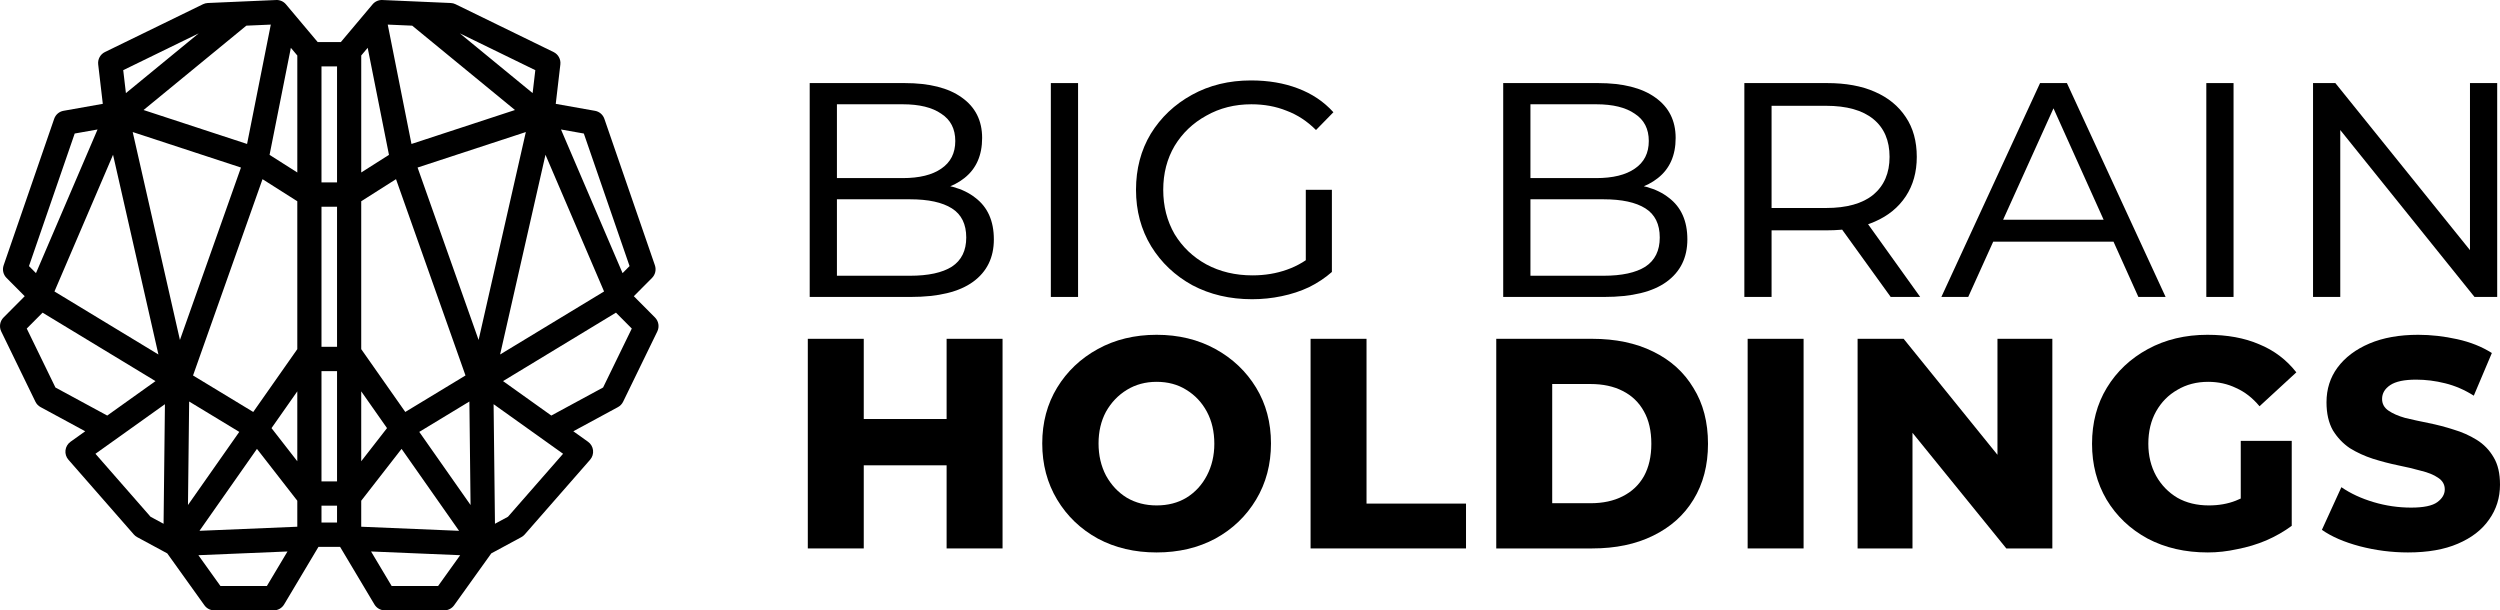 <svg width="811" height="198" viewBox="0 0 811 198" fill="none" xmlns="http://www.w3.org/2000/svg">
<g clip-path="url(#clip0_7424_688)">
<path d="M212.484 103.001L205.614 96.092L211.519 90.154C212.582 89.085 212.943 87.499 212.453 86.07L196.057 38.545C195.59 37.192 194.433 36.202 193.032 35.953L180.285 33.692L181.78 20.904C181.976 19.235 181.097 17.626 179.595 16.892L147.765 1.366C147.282 1.129 146.76 0.999 146.223 0.975L124.04 0.005C122.836 -0.055 121.659 0.466 120.874 1.397L110.559 13.656H103.066L92.755 1.397C91.971 0.466 90.809 -0.051 89.589 0.005L67.407 0.975C66.873 0.999 66.347 1.133 65.865 1.366L34.038 16.884C32.536 17.618 31.657 19.228 31.853 20.897L33.348 33.684L20.601 35.945C19.2 36.194 18.043 37.184 17.576 38.538L1.181 86.066C0.686 87.495 1.051 89.081 2.114 90.15L8.019 96.088L1.149 102.997C-0.036 104.189 -0.338 106.008 0.4 107.523L11.491 130.317C11.852 131.059 12.433 131.666 13.155 132.057L27.643 139.905L22.873 143.31C21.966 143.957 21.374 144.959 21.244 146.071C21.115 147.184 21.46 148.297 22.198 149.133L43.415 173.383C43.725 173.734 44.094 174.03 44.506 174.251L54.26 179.519L66.324 196.363C67.061 197.392 68.246 198 69.505 198H88.797C90.174 198 91.453 197.274 92.163 196.086L103.305 177.408H110.328L121.47 196.086C122.181 197.274 123.456 198 124.837 198H144.124C145.383 198 146.568 197.388 147.306 196.363L159.37 179.519L169.123 174.251C169.535 174.03 169.904 173.734 170.214 173.383L191.431 149.133C192.165 148.293 192.51 147.18 192.385 146.071C192.259 144.963 191.667 143.957 190.757 143.31L185.986 139.905L200.475 132.061C201.196 131.67 201.777 131.062 202.138 130.321L213.23 107.527C213.967 106.012 213.669 104.193 212.484 103.001ZM79.91 8.326L87.847 7.979L80.15 46.701L46.57 35.689L79.91 8.326ZM133.719 8.326L167.06 35.689L133.48 46.701L125.782 7.979L133.719 8.326ZM170.583 42.834L155.258 110.285L135.461 54.352L170.583 42.834ZM128.466 58.12L151.005 121.802L131.475 133.639L117.182 113.264V65.285L128.466 58.12ZM109.335 112.51H104.29V67.056H109.335V112.51ZM96.443 149.631L88.079 138.883L96.443 126.955V149.631ZM104.29 120.402H109.335V156.157H104.29V120.402ZM117.182 126.955L125.547 138.879L117.182 149.627V126.955ZM109.335 59.165H104.29V21.548H109.335V59.165ZM96.443 113.268L82.15 133.643L62.62 121.806L85.16 58.124L96.443 65.289V113.268ZM58.371 110.285L43.047 42.834L78.168 54.352L58.371 110.285ZM51.392 114.996L17.666 94.553L36.671 50.209L51.392 114.996ZM61.361 130.25L77.619 140.106L60.98 163.827L61.361 130.25ZM83.355 145.614L96.443 162.434V170.87L64.711 172.196L83.355 145.618V145.614ZM104.29 164.048H109.335V169.509H104.29V164.048ZM117.182 162.434L130.27 145.614L148.914 172.196L117.182 170.87V162.434ZM136.01 140.106L152.269 130.25L152.649 163.827L136.01 140.106ZM176.954 50.209L195.959 94.553L162.234 114.996L176.954 50.209ZM204.229 86.319L201.958 88.603L181.984 42.002L189.395 43.316L204.229 86.319ZM172.784 30.204L149.165 10.819L173.655 22.763L172.784 30.204ZM119.277 15.511L126.182 50.236L117.186 55.95V18L119.277 15.511ZM96.443 55.953L87.447 50.24L94.352 15.515L96.447 18.005V55.957L96.443 55.953ZM64.464 10.819L40.846 30.204L39.974 22.763L64.464 10.819ZM24.234 43.316L31.645 42.002L11.671 88.603L9.4 86.319L24.234 43.316ZM17.984 125.708L8.678 106.584L13.81 101.427L50.442 123.633L34.784 134.807L17.984 125.708ZM30.963 147.208L53.502 131.122L53.063 169.915L48.837 167.634L30.963 147.208ZM86.572 190.105H71.514L64.354 180.106L93.261 178.899L86.572 190.105ZM142.115 190.105H127.057L120.372 178.899L149.279 180.106L142.115 190.105ZM164.792 167.63L160.567 169.911L160.123 131.118L182.663 147.204L164.792 167.63ZM195.645 125.704L178.845 134.803L163.187 123.629L199.819 101.423L204.951 106.58L195.645 125.704Z" fill="black"/>
<path d="M262.667 96.329V26.952H293.457C301.471 26.952 307.646 28.508 311.98 31.618C316.396 34.729 318.604 39.108 318.604 44.757C318.604 50.405 316.682 54.744 312.838 57.773C308.995 60.802 304.006 62.316 297.873 62.316L299.59 59.492C306.869 59.492 312.47 61.047 316.396 64.158C320.403 67.187 322.407 71.689 322.407 77.665C322.407 83.558 320.158 88.143 315.66 91.417C311.162 94.692 304.415 96.329 295.419 96.329H262.667ZM271.499 89.453H295.174C301.144 89.453 305.683 88.471 308.79 86.505C311.898 84.459 313.452 81.308 313.452 77.051C313.452 72.712 311.898 69.561 308.79 67.596C305.683 65.631 301.144 64.649 295.174 64.649H270.027V57.773H292.843C298.241 57.773 302.412 56.749 305.356 54.703C308.381 52.656 309.894 49.668 309.894 45.739C309.894 41.81 308.381 38.863 305.356 36.898C302.412 34.852 298.241 33.828 292.843 33.828H271.499V89.453Z" fill="black"/>
<path d="M340.893 96.329V26.952H349.725V96.329H340.893Z" fill="black"/>
<path d="M432.065 88.225C429.937 90.108 427.484 91.745 424.703 93.136C421.922 94.446 418.939 95.429 415.75 96.083C412.641 96.738 409.452 97.066 406.18 97.066C398.984 97.066 392.523 95.552 386.799 92.522C381.156 89.412 376.699 85.196 373.427 79.875C370.157 74.472 368.521 68.374 368.521 61.579C368.521 54.785 370.115 48.727 373.305 43.406C376.576 38.085 381.033 33.87 386.676 30.759C392.319 27.648 398.699 26.093 405.813 26.093C411.454 26.093 416.526 26.952 421.024 28.671C425.605 30.39 429.446 32.969 432.556 36.407L426.91 42.178C424.05 39.313 420.862 37.226 417.345 35.916C413.907 34.524 410.105 33.829 405.935 33.829C400.539 33.829 395.673 35.056 391.338 37.512C387.003 39.886 383.568 43.161 381.033 47.336C378.58 51.51 377.353 56.258 377.353 61.579C377.353 66.9 378.58 71.689 381.033 75.946C383.568 80.121 387.003 83.395 391.338 85.769C395.752 88.143 400.741 89.33 406.303 89.33C410.311 89.33 414.029 88.716 417.467 87.488C420.984 86.26 424.173 84.336 427.033 81.717L432.065 88.225ZM423.599 88.225V61.579H432.065V88.225H423.599Z" fill="black"/>
<path d="M487.64 96.329V26.952H518.431C526.446 26.952 532.621 28.508 536.953 31.618C541.368 34.729 543.58 39.108 543.58 44.757C543.58 50.405 541.657 54.744 537.812 57.773C533.97 60.802 528.982 62.316 522.846 62.316L524.563 59.492C531.842 59.492 537.444 61.047 541.368 64.158C545.376 67.187 547.381 71.689 547.381 77.665C547.381 83.558 545.13 88.143 540.632 91.417C536.134 94.692 529.389 96.329 520.393 96.329H487.64ZM496.474 89.453H520.148C526.117 89.453 530.655 88.471 533.765 86.505C536.874 84.459 538.425 81.308 538.425 77.051C538.425 72.712 536.874 69.561 533.765 67.596C530.655 65.631 526.117 64.649 520.148 64.649H495.003V57.773H517.818C523.214 57.773 527.387 56.749 530.331 54.703C533.357 52.656 534.868 49.668 534.868 45.739C534.868 41.81 533.357 38.863 530.331 36.898C527.387 34.852 523.214 33.828 517.818 33.828H496.474V89.453Z" fill="black"/>
<path d="M565.868 96.329V26.952H592.73C598.783 26.952 603.934 27.894 608.187 29.776C612.523 31.659 615.873 34.401 618.247 38.003C620.617 41.523 621.804 45.821 621.804 50.896C621.804 55.808 620.617 60.065 618.247 63.667C615.873 67.268 612.523 70.011 608.187 71.894C603.934 73.776 598.783 74.718 592.73 74.718H570.774L574.698 70.788V96.329H565.868ZM613.342 96.329L595.183 71.157H604.876L622.907 96.329H613.342ZM574.698 71.648L571.265 67.473H592.362C599.068 67.473 604.179 66.041 607.696 63.176C611.213 60.228 612.974 56.136 612.974 50.896C612.974 45.575 611.213 41.482 607.696 38.617C604.179 35.752 599.068 34.32 592.362 34.32H571.265L574.698 30.145V71.648Z" fill="black"/>
<path d="M629.779 96.329L661.796 26.952H670.507L702.524 96.329H693.69L664.62 31.741H667.686L638.49 96.329H629.779ZM643.273 78.401L645.849 71.28H685.35L687.926 78.401H643.273Z" fill="black"/>
<path d="M715.729 96.329V26.952H724.563V96.329H715.729Z" fill="black"/>
<path d="M750.349 96.329V26.952H757.589L804.694 85.401H801.26V26.952H810.09V96.329H802.732L755.627 37.758H759.183V96.329H750.349Z" fill="black"/>
<path d="M262.053 177.912V109.909H280.202V135.928H307.08V109.909H325.228V177.912H307.08V150.947H280.202V177.912H262.053Z" fill="black"/>
<path d="M375.205 179.213C368.084 179.213 361.728 177.715 356.138 174.719C350.548 171.644 346.145 167.426 342.929 162.064C339.713 156.703 338.104 150.632 338.104 143.852C338.104 137.071 339.713 131.039 342.929 125.757C346.145 120.475 350.548 116.296 356.138 113.221C361.728 110.146 368.084 108.608 375.205 108.608C382.327 108.608 388.683 110.146 394.273 113.221C399.863 116.296 404.266 120.475 407.482 125.757C410.698 131.039 412.305 137.071 412.305 143.852C412.305 150.632 410.698 156.703 407.482 162.064C404.266 167.426 399.863 171.644 394.273 174.719C388.683 177.715 382.327 179.213 375.205 179.213ZM375.205 163.957C378.881 163.957 382.097 163.129 384.854 161.473C387.687 159.739 389.908 157.334 391.516 154.259C393.124 151.184 393.928 147.755 393.928 143.97C393.928 140.028 393.124 136.558 391.516 133.563C389.908 130.567 387.687 128.201 384.854 126.467C382.097 124.732 378.881 123.865 375.205 123.865C371.606 123.865 368.39 124.732 365.557 126.467C362.724 128.201 360.465 130.567 358.78 133.563C357.172 136.558 356.368 139.988 356.368 143.852C356.368 147.715 357.172 151.184 358.78 154.259C360.465 157.334 362.724 159.739 365.557 161.473C368.39 163.129 371.606 163.957 375.205 163.957Z" fill="black"/>
<path d="M425.15 177.912V109.909H443.3V163.366H475.574V177.912H425.15Z" fill="black"/>
<path d="M485.385 177.912V109.909H516.516C524.096 109.909 530.679 111.289 536.273 114.049C541.938 116.808 546.302 120.75 549.364 125.875C552.505 130.921 554.075 136.953 554.075 143.97C554.075 150.908 552.505 156.94 549.364 162.064C546.302 167.111 541.938 171.013 536.273 173.773C530.679 176.532 524.096 177.912 516.516 177.912H485.385ZM503.536 163.247H515.938C519.997 163.247 523.483 162.498 526.394 161C529.377 159.502 531.676 157.334 533.286 154.496C534.892 151.578 535.695 148.07 535.695 143.97C535.695 139.791 534.892 136.283 533.286 133.444C531.676 130.527 529.377 128.319 526.394 126.821C523.483 125.323 519.997 124.574 515.938 124.574H503.536V163.247Z" fill="black"/>
<path d="M566.937 177.912V109.909H585.083V177.912H566.937Z" fill="black"/>
<path d="M602.605 177.912V109.909H617.539L654.754 155.915H647.977V109.909H665.78V177.912H650.849L613.516 131.907H620.411V177.912H602.605Z" fill="black"/>
<path d="M743.438 170.58C740.989 172.393 738.232 173.97 735.17 175.31C732.183 176.572 729.042 177.518 725.75 178.149C722.534 178.858 719.357 179.213 716.216 179.213C708.866 179.213 702.358 177.715 696.689 174.719C691.023 171.644 686.581 167.426 683.365 162.064C680.227 156.703 678.657 150.672 678.657 143.97C678.657 137.11 680.263 131.039 683.479 125.757C686.696 120.475 691.138 116.296 696.803 113.221C702.472 110.146 708.905 108.608 716.101 108.608C722.534 108.608 728.124 109.634 732.871 111.683C737.698 113.655 741.717 116.69 744.933 120.79L732.986 131.789C730.766 129.108 728.239 127.137 725.406 125.875C722.649 124.535 719.626 123.865 716.331 123.865C712.58 123.865 709.249 124.732 706.338 126.467C703.43 128.122 701.131 130.448 699.446 133.444C697.761 136.44 696.918 139.949 696.918 143.97C696.918 147.833 697.761 151.302 699.446 154.377C701.131 157.373 703.43 159.739 706.338 161.473C709.249 163.129 712.655 163.957 716.56 163.957C719.776 163.957 722.688 163.444 725.291 162.419C727.97 161.394 730.612 159.857 733.215 157.807L743.438 170.58ZM726.901 170.816V143.024H743.438V170.58L726.901 170.816Z" fill="black"/>
<path d="M811 157.216C811 161.473 809.813 165.258 807.439 168.569C805.141 171.88 801.774 174.483 797.332 176.375C792.968 178.267 787.568 179.213 781.135 179.213C775.85 179.213 770.644 178.543 765.513 177.203C760.461 175.862 756.362 174.088 753.225 171.88L759.543 158.043C762.526 160.094 766.011 161.71 769.995 162.892C773.975 164.075 778.034 164.667 782.168 164.667C786.227 164.667 789.059 164.075 790.67 162.892C792.276 161.71 793.083 160.33 793.083 158.753C793.083 157.176 792.355 155.915 790.899 154.969C789.522 154.022 787.683 153.274 785.384 152.722C783.165 152.091 780.676 151.5 777.919 150.948C775.241 150.396 772.519 149.686 769.766 148.819C767.083 147.951 764.595 146.808 762.296 145.389C760.077 143.891 758.238 141.96 756.786 139.594C755.405 137.15 754.717 134.114 754.717 130.488C754.717 126.23 755.903 122.485 758.277 119.252C760.73 115.941 764.176 113.339 768.614 111.447C773.057 109.554 778.342 108.608 784.466 108.608C788.601 108.608 792.814 109.082 797.102 110.028C801.391 110.974 805.141 112.472 808.357 114.522L802.498 128.359C799.515 126.467 796.414 125.126 793.198 124.338C790.056 123.549 786.915 123.155 783.778 123.155C779.949 123.155 777.152 123.747 775.391 124.929C773.631 126.112 772.748 127.61 772.748 129.423C772.748 131 773.441 132.261 774.818 133.208C776.198 134.154 777.994 134.942 780.218 135.573C782.512 136.125 785.04 136.677 787.797 137.229C790.555 137.781 793.273 138.49 795.951 139.357C798.633 140.146 801.122 141.25 803.42 142.669C805.715 144.088 807.554 145.98 808.931 148.346C810.312 150.632 811 153.589 811 157.216Z" fill="black"/>
</g>
<defs>
<clipPath id="clip0_7424_688">
<rect width="811" height="198" fill="white"/>
</clipPath>
</defs>
</svg>
